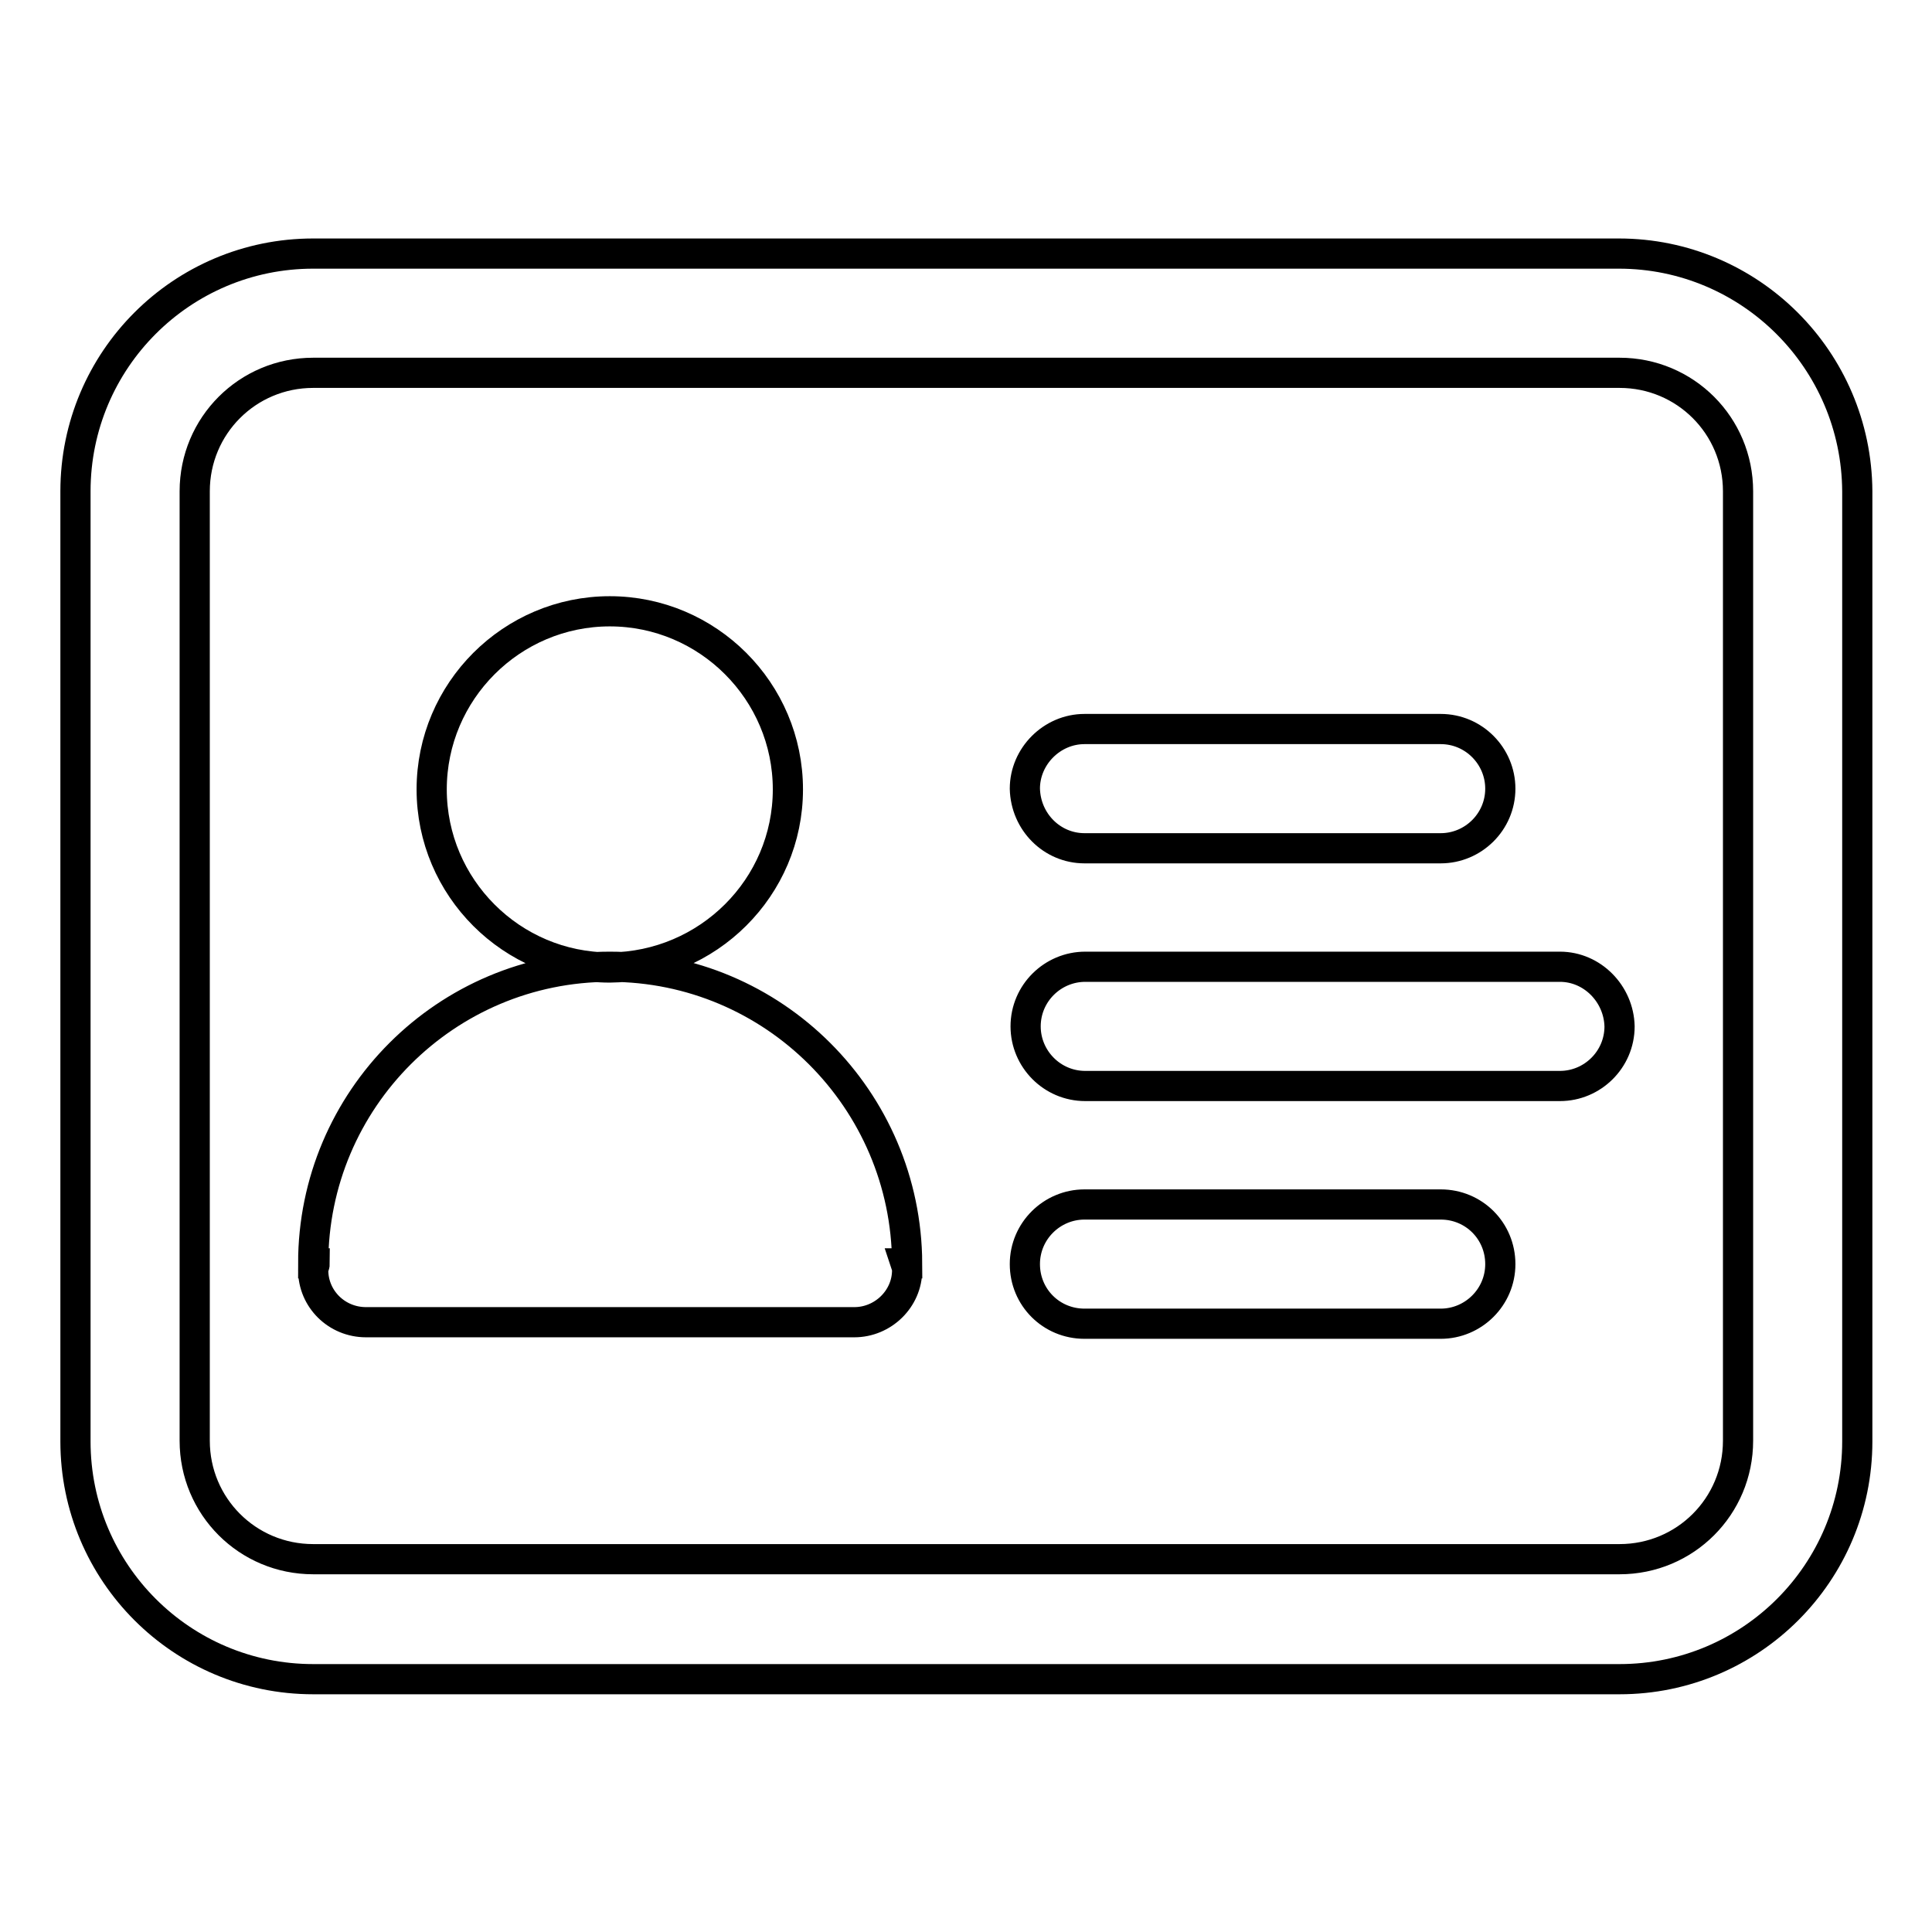 <?xml version="1.0" encoding="utf-8"?>
<!-- Svg Vector Icons : http://www.onlinewebfonts.com/icon -->
<!DOCTYPE svg PUBLIC "-//W3C//DTD SVG 1.1//EN" "http://www.w3.org/Graphics/SVG/1.1/DTD/svg11.dtd">
<svg version="1.1" xmlns="http://www.w3.org/2000/svg" xmlns:xlink="http://www.w3.org/1999/xlink" x="0px" y="0px" viewBox="0 0 256 256" enable-background="new 0 0 256 256" xml:space="preserve">
<g> <path stroke-width="4" fill-opacity="0" stroke="#000000"  d="M80.8,128.1c-21.7,0-39.3,17.6-39.3,39.3h0.2c0,0.3-0.2,0.6-0.2,0.9c0,3.8,3.1,6.9,7,6.9h64.7 c3.8,0,7-3.1,7-6.9c0-0.3-0.1-0.6-0.2-0.9h0.2C120.1,145.7,102.5,128.1,80.8,128.1z M104.4,104.6c0-13-10.6-23.6-23.6-23.6 c-13,0-23.6,10.6-23.6,23.6c0,13,10.6,23.6,23.6,23.6C93.8,128.1,104.4,117.6,104.4,104.6z M143.7,112.4h47.2 c4.3,0,7.9-3.5,7.9-7.9c0-4.3-3.5-7.9-7.9-7.9h-47.2c-4.3,0-7.9,3.6-7.9,7.9C135.9,108.9,139.4,112.4,143.7,112.4z M206.7,128.1 h-62.9c-4.3,0-7.9,3.5-7.9,7.9c0,4.3,3.5,7.9,7.9,7.9h62.9c4.3,0,7.9-3.5,7.9-7.9C214.5,131.7,211,128.1,206.7,128.1z M214.5,33.6 H41.5C24.1,33.6,10,47.7,10,65.1v125.9c0,17.4,14.1,31.5,31.5,31.5h173.1c17.4,0,31.5-14.1,31.5-31.5V65.1 C246,47.7,231.9,33.6,214.5,33.6z M230.3,190.9c0,8.7-7,15.7-15.7,15.7H41.5c-8.7,0-15.7-7-15.7-15.7V65.1c0-8.7,7-15.7,15.7-15.7 h173.1c8.7,0,15.7,7,15.7,15.7V190.9z M190.9,159.6h-47.2c-4.3,0-7.9,3.5-7.9,7.9s3.5,7.9,7.9,7.9h47.2c4.3,0,7.9-3.5,7.9-7.9 S195.3,159.6,190.9,159.6z"/></g>
</svg>
